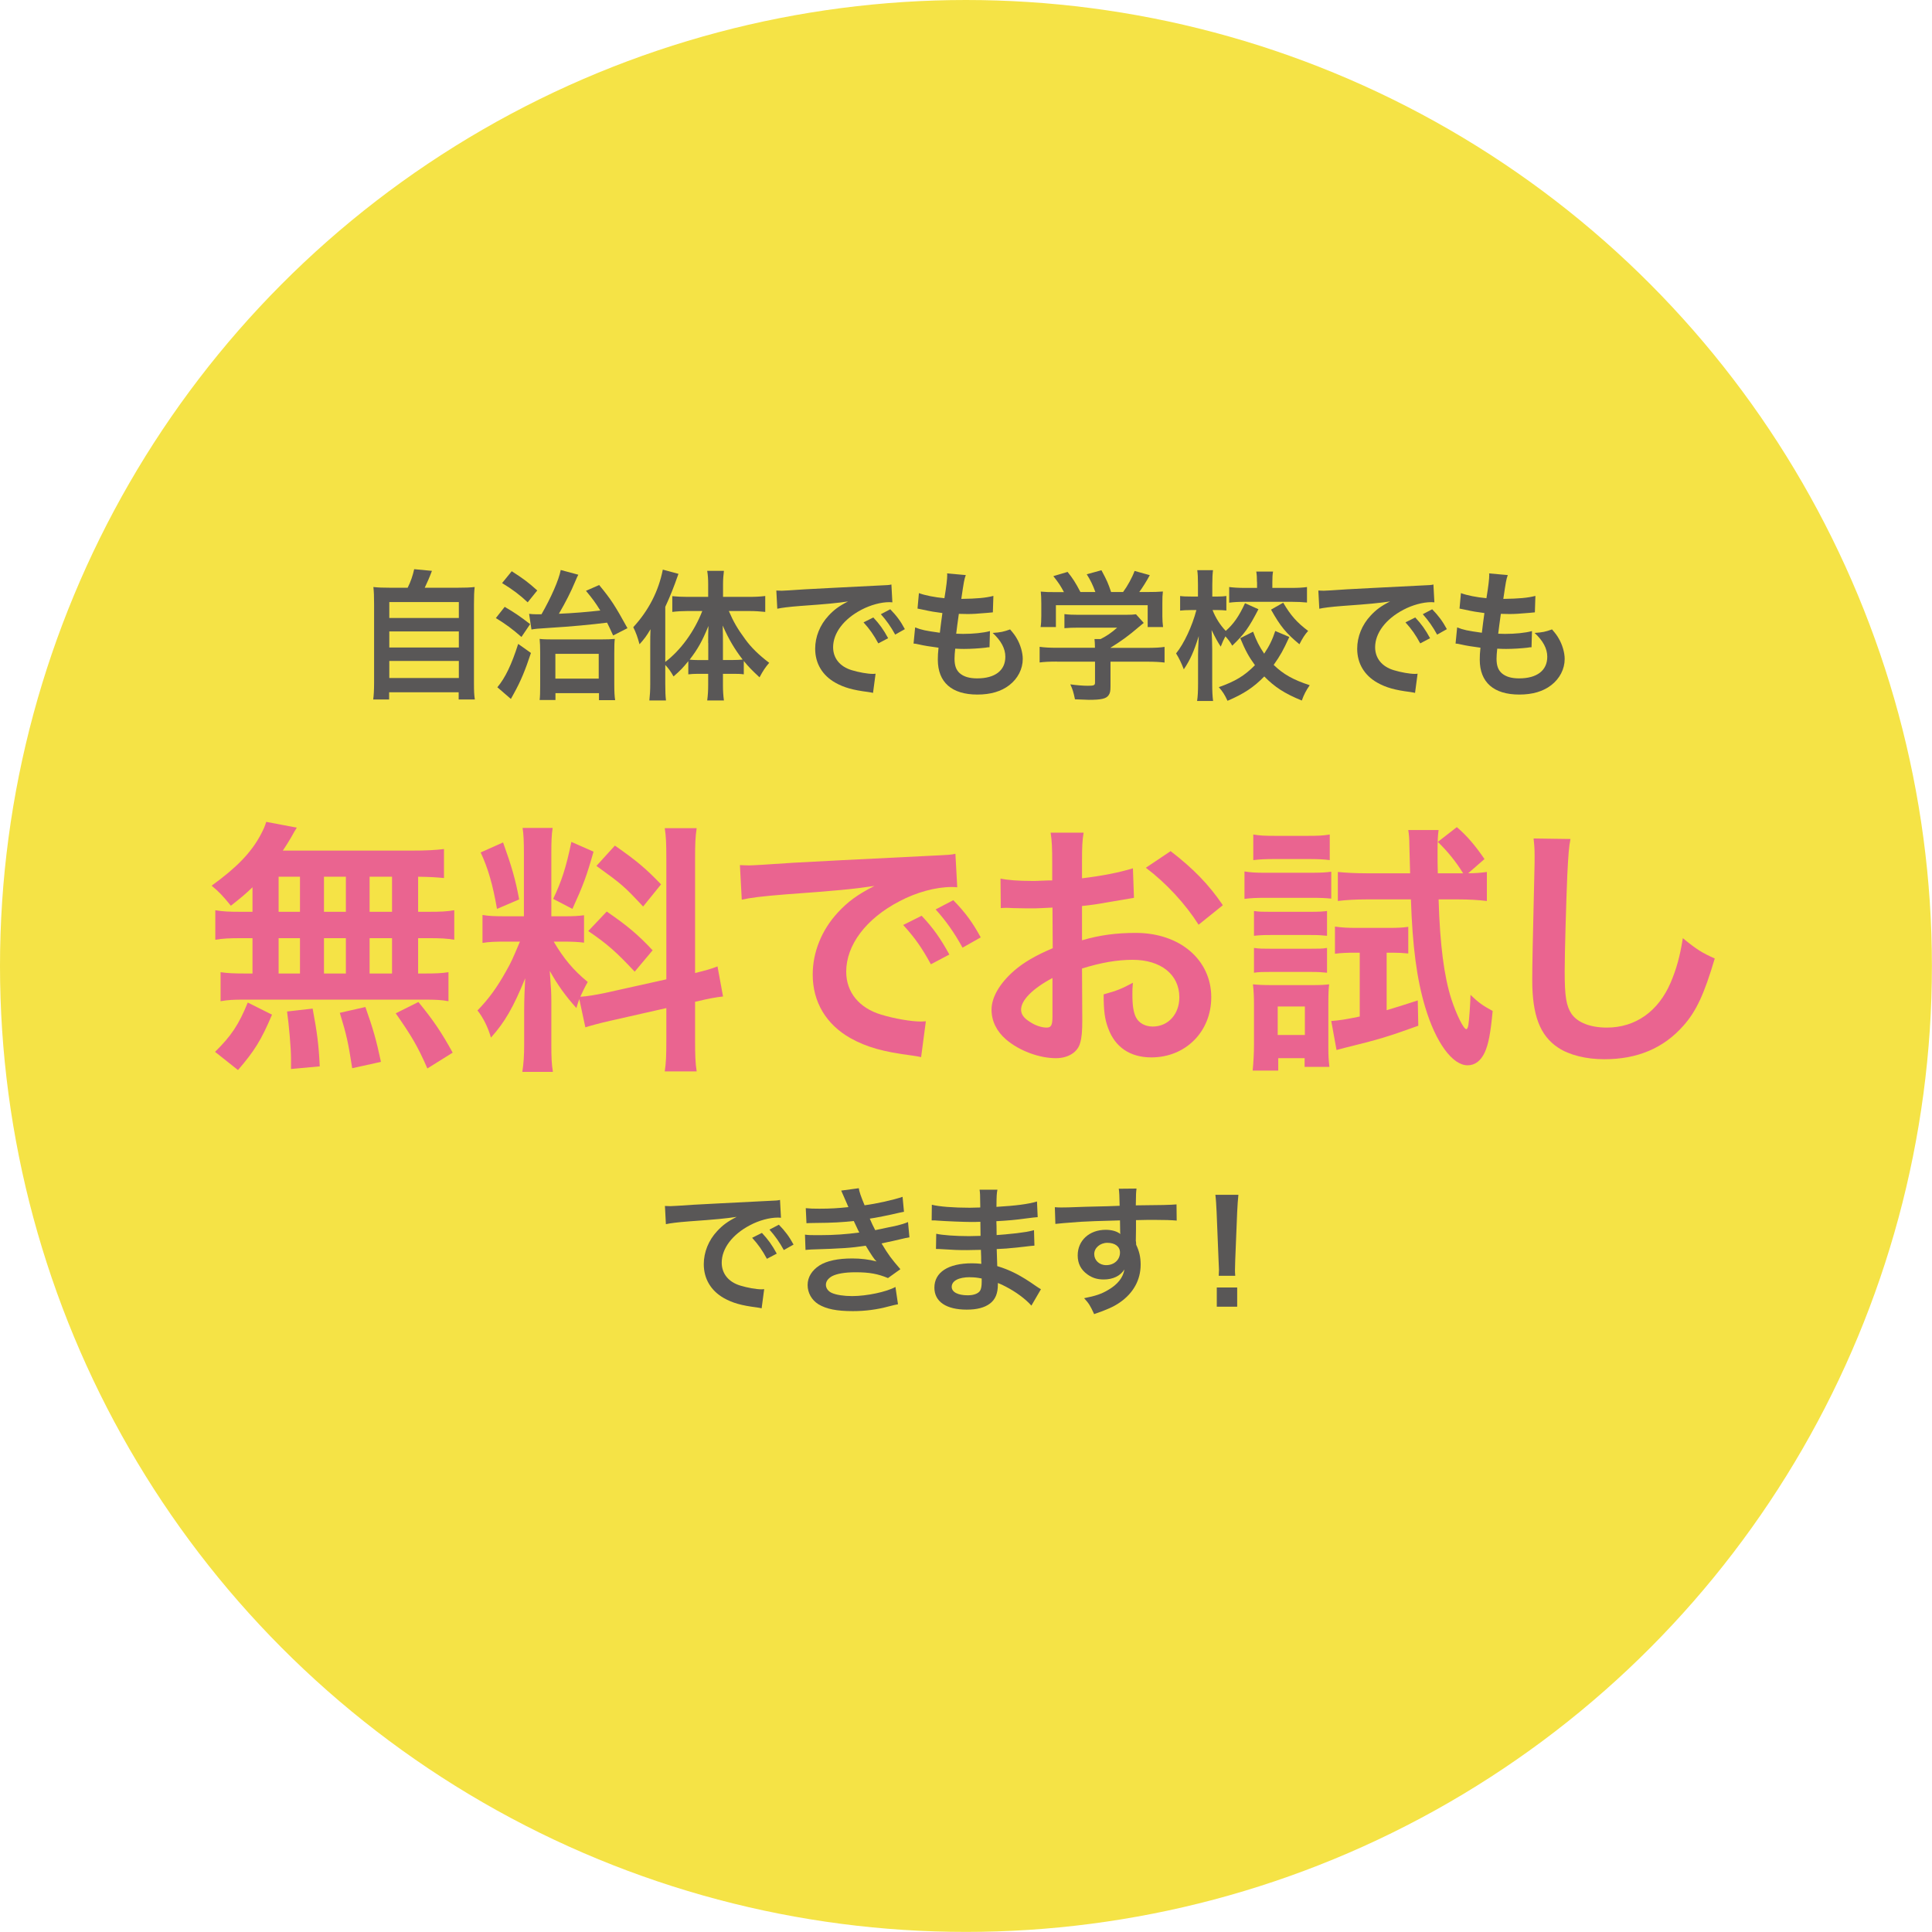 <?xml version="1.0" encoding="UTF-8"?>
<svg id="_レイヤー_2" data-name="レイヤー 2" xmlns="http://www.w3.org/2000/svg" viewBox="0 0 219.75 219.75">
  <defs>
    <style>
      .cls-1 {
        fill: #f5e346;
      }

      .cls-2 {
        fill: #ea6490;
      }

      .cls-3 {
        fill: #595757;
      }
    </style>
  </defs>
  <g id="_レイヤー_1-2" data-name="レイヤー 1">
    <g>
      <circle class="cls-1" cx="109.87" cy="109.87" r="109.87"/>
      <g>
        <path class="cls-3" d="M46.37,66.85c.35-.7.58-1.38.74-2.11l2.02.19c-.29.77-.53,1.31-.82,1.92h3.71c.93,0,1.38-.02,1.97-.08-.06.54-.08.98-.08,1.97v8.96c0,.94.02,1.34.1,1.86h-1.84v-.82h-7.91v.82h-1.81c.06-.4.1-1.1.1-1.86v-8.96c0-.96-.02-1.41-.08-1.97.58.06,1.02.08,1.95.08h1.95ZM44.28,70.29h7.91v-1.81h-7.91v1.81ZM44.28,73.65h7.91v-1.83h-7.91v1.83ZM44.28,77.12h7.91v-1.94h-7.91v1.94Z"/>
        <path class="cls-3" d="M57.4,69.02c1.17.69,1.66,1.02,2.9,1.97l-.99,1.46c-1.06-.93-1.76-1.44-2.91-2.15l1.01-1.28ZM60.39,74.27c-.64,1.95-1.18,3.25-1.94,4.61-.19.34-.24.45-.34.62l-1.54-1.33c.9-1.07,1.62-2.58,2.37-4.93l1.44,1.02ZM58.2,64.97c1.28.82,1.83,1.22,2.91,2.19l-1.09,1.35c-.88-.83-1.68-1.44-2.91-2.19l1.09-1.34ZM60.18,69.82c.34.03.48.05.82.05h.59c1.1-1.92,1.97-3.89,2.19-5.04l2,.54c-.11.19-.16.32-.32.69-.54,1.3-1.12,2.42-1.89,3.75,1.54-.06,3.33-.21,4.71-.37-.56-.9-.86-1.31-1.63-2.24l1.5-.66c1.36,1.65,1.79,2.32,3.22,4.91l-1.63.83c-.35-.77-.48-1.04-.69-1.46-1.73.22-4.15.45-6.5.59-1.55.1-1.62.11-2.1.19l-.27-1.79ZM63.17,79.62h-1.79c.05-.42.06-.85.06-1.63v-3.78c0-.66-.02-1.1-.06-1.54.4.05.86.06,1.52.06h5.38c.8,0,1.23-.02,1.65-.06-.05.4-.06.77-.06,1.67v3.47c0,.9.03,1.42.1,1.83h-1.84v-.8h-4.95v.78ZM63.17,77.19h4.93v-2.82h-4.93v2.82Z"/>
        <path class="cls-3" d="M75.67,77.81c0,.83.02,1.36.08,1.86h-1.89c.06-.61.1-1.06.1-1.87v-4.42c0-.85,0-1.1.03-1.81-.43.74-.74,1.15-1.25,1.71-.21-.78-.4-1.33-.71-1.94,1.76-1.92,2.88-4.11,3.36-6.55l1.78.48c-.58,1.65-.96,2.59-1.5,3.75v6.27c1.75-1.33,3.31-3.47,4.21-5.79h-1.71c-.54,0-1.17.03-1.7.1v-1.79c.5.05,1.12.08,1.74.08h2.34v-1.46c0-.53-.03-1.02-.11-1.5h1.9c-.06.5-.1.96-.1,1.52v1.44h2.96c.7,0,1.33-.03,1.84-.1v1.81c-.54-.06-1.18-.1-1.79-.1h-2.35c.53,1.23.96,1.98,1.87,3.22.66.91,1.52,1.76,2.72,2.67-.43.5-.69.88-1.1,1.65-.85-.79-1.23-1.17-1.79-1.86v1.52c-.34-.05-.67-.06-1.17-.06h-1.2v1.28c0,.62.03,1.17.11,1.75h-1.9c.08-.59.11-1.15.11-1.75v-1.28h-1.12c-.45,0-.8.02-1.14.06v-1.5c-.62.77-.88,1.04-1.68,1.74-.35-.61-.54-.88-.94-1.31v2.18ZM80.55,73.12c0-.83,0-1.17.03-1.92-.72,1.75-1.2,2.61-2.14,3.83.32.03.59.05,1.06.05h1.06v-1.95ZM83.4,75.07c.46,0,.7-.02,1.07-.05-.91-1.18-1.58-2.3-2.27-3.87.03.9.03,1.28.03,1.92v2h1.17Z"/>
        <path class="cls-3" d="M88.31,67.17c.35.02.53.02.61.02q.29,0,2.64-.16c1.17-.06,3.91-.21,8.18-.42,1.31-.06,1.39-.06,1.65-.13l.11,2.03q-.18-.02-.34-.02c-.96,0-2.14.32-3.17.86-2.03,1.06-3.23,2.66-3.23,4.27,0,1.25.78,2.21,2.13,2.61.78.24,1.81.42,2.38.42.02,0,.16,0,.32-.02l-.29,2.18c-.21-.05-.24-.05-.54-.1-1.76-.22-2.77-.51-3.75-1.06-1.47-.83-2.29-2.19-2.29-3.86,0-1.36.54-2.71,1.52-3.76.61-.66,1.18-1.09,2.22-1.62-1.3.19-2.29.29-5.39.51-1.42.11-2.16.21-2.66.32l-.11-2.1ZM99.34,70.24c.7.75,1.14,1.36,1.68,2.35l-1.12.59c-.53-.98-.98-1.62-1.68-2.39l1.12-.56ZM101.82,72.18c-.48-.88-1.01-1.63-1.63-2.32l1.07-.56c.72.74,1.17,1.34,1.66,2.26l-1.1.62Z"/>
        <path class="cls-3" d="M104.08,71.36c.74.29,1.18.38,2.82.61.06-.58.21-1.65.29-2.24-.94-.13-1.2-.16-2.29-.4-.22-.05-.3-.06-.54-.11l.16-1.76c.67.26,1.81.48,2.9.58.22-1.34.32-2.18.32-2.66,0-.05,0-.08-.02-.16l2.13.19c-.18.5-.22.74-.51,2.71,1.81-.03,2.74-.11,3.65-.34l-.06,1.87c-.21.02-.29.03-.64.06-1.15.1-1.67.13-2.24.13-.16,0-.3,0-.99-.02-.16,1.17-.21,1.49-.3,2.26.48.02.61.02.78.02,1.14,0,2.29-.11,3.06-.32l-.05,1.84c-.16,0-.21,0-.48.05-.7.08-1.65.14-2.4.14-.26,0-.4,0-1.02-.03-.05.43-.08.85-.08,1.14,0,.78.18,1.28.59,1.65.46.4,1.1.59,1.99.59,2.03,0,3.2-.9,3.2-2.46,0-.93-.48-1.82-1.44-2.71.9-.06,1.23-.13,1.98-.4.4.46.58.71.75,1.01.42.7.69,1.62.69,2.35,0,1.14-.56,2.24-1.54,2.99-.91.7-2.11,1.06-3.62,1.06-2.91,0-4.5-1.39-4.5-3.97,0-.42.02-.82.08-1.36-.96-.13-1.58-.22-2.23-.37-.34-.08-.38-.08-.61-.1l.18-1.84Z"/>
        <path class="cls-3" d="M120.2,75.25c-.83,0-1.46.03-1.95.1v-1.78c.54.08,1.18.11,1.94.11h4.35v-.11c0-.32-.02-.61-.05-.88h.69c.69-.35,1.22-.7,1.89-1.3h-4.4c-.66,0-1.09.02-1.6.06v-1.6c.48.06.93.08,1.62.08h5.3c.62,0,.93-.02,1.22-.06l.88.98q-.27.22-.58.48c-1.14.98-1.95,1.57-3.2,2.34v.02h4.18c.78,0,1.49-.03,1.97-.11v1.78c-.46-.06-1.15-.1-1.99-.1h-4.16v2.8c0,.56-.05.78-.21,1.01-.27.4-.82.53-2.26.53-.21,0-.74-.02-1.57-.06-.18-.85-.26-1.12-.53-1.7.77.11,1.49.16,1.99.16.7,0,.82-.05.82-.37v-2.37h-4.34ZM121.01,67.34c-.37-.7-.58-1.02-1.2-1.81l1.62-.48c.56.69.93,1.26,1.46,2.29h1.7c-.27-.75-.53-1.31-.98-2.02l1.67-.46c.66,1.23.75,1.46,1.1,2.48h1.36c.48-.64,1.04-1.65,1.31-2.4l1.73.48c-.37.69-.83,1.42-1.2,1.92h.72c1.09,0,1.39-.02,1.97-.06-.05.4-.06.72-.06,1.33v1.49c0,.43.03.83.08,1.22h-1.75v-2.48h-10.44v2.48h-1.74c.06-.37.08-.74.08-1.23v-1.47c0-.58-.02-.91-.06-1.33.72.06.82.06,1.89.06h.75Z"/>
        <path class="cls-3" d="M143.14,69.29c-1.1,2.13-1.6,2.82-2.98,4.15-.26-.45-.43-.67-.78-1.06-.19.35-.34.67-.53,1.17-.38-.59-.59-.96-1.04-1.89q.02.29.05,1.17c0,.06.02.88.02,1.06v3.87c0,.85.03,1.46.1,1.97h-1.82c.08-.5.11-1.12.11-1.97v-3.28l.02-.82s.02-.45.06-1.31c-.56,1.78-.98,2.71-1.7,3.78-.3-.77-.54-1.26-.88-1.81.9-1.1,1.84-3.12,2.31-4.93h-.62c-.5,0-.85.02-1.23.06v-1.66c.35.05.71.06,1.23.06h.8v-1.33c0-.85-.02-1.22-.08-1.67h1.79c-.05.4-.08.9-.08,1.67v1.33h.64c.43,0,.64-.02.96-.06v1.65c-.34-.03-.59-.05-.93-.05h-.64c.34.88.86,1.7,1.5,2.37.88-.77,1.52-1.68,2.19-3.15l1.54.69ZM146.65,72.45c-.72,1.57-1.01,2.08-1.78,3.18,1.1,1.06,2.19,1.68,4.1,2.31-.4.58-.64,1.01-.9,1.74-1.97-.8-3.09-1.54-4.27-2.74-1.18,1.22-2.34,1.99-4.18,2.77-.32-.69-.54-1.04-.99-1.55,1.89-.67,2.93-1.3,4.11-2.5-.72-.99-1.1-1.7-1.67-3.07l1.46-.74c.38,1.04.69,1.65,1.26,2.5.59-.88.94-1.6,1.26-2.58l1.58.67ZM142.97,66.21c0-.51-.02-.86-.08-1.2h1.91c-.06.32-.08.66-.08,1.17v.69h2.18c.72,0,1.3-.03,1.76-.1v1.76c-.53-.05-1.07-.08-1.78-.08h-5.28c-.72,0-1.28.03-1.79.1v-1.78c.48.06,1.02.1,1.78.1h1.39v-.66ZM145.96,68.56c.83,1.42,1.55,2.24,2.83,3.2-.38.43-.61.78-.99,1.52-1.52-1.26-2.16-2.03-3.23-3.94l1.39-.79Z"/>
        <path class="cls-3" d="M149.96,67.17c.35.02.53.02.61.02q.29,0,2.64-.16c1.17-.06,3.91-.21,8.18-.42,1.31-.06,1.39-.06,1.65-.13l.11,2.03q-.18-.02-.34-.02c-.96,0-2.15.32-3.17.86-2.03,1.06-3.23,2.66-3.23,4.27,0,1.25.78,2.21,2.13,2.61.78.24,1.81.42,2.38.42.02,0,.16,0,.32-.02l-.29,2.18c-.21-.05-.24-.05-.54-.1-1.76-.22-2.77-.51-3.75-1.06-1.47-.83-2.29-2.19-2.29-3.86,0-1.36.54-2.71,1.52-3.76.61-.66,1.18-1.09,2.22-1.62-1.3.19-2.29.29-5.39.51-1.42.11-2.16.21-2.66.32l-.11-2.1ZM160.98,70.24c.7.75,1.14,1.36,1.68,2.35l-1.12.59c-.53-.98-.98-1.62-1.68-2.39l1.12-.56ZM163.46,72.18c-.48-.88-1.01-1.63-1.63-2.32l1.07-.56c.72.74,1.17,1.34,1.67,2.26l-1.1.62Z"/>
        <path class="cls-3" d="M165.73,71.36c.74.29,1.18.38,2.82.61.06-.58.21-1.65.29-2.24-.94-.13-1.2-.16-2.29-.4-.22-.05-.3-.06-.54-.11l.16-1.76c.67.26,1.81.48,2.9.58.22-1.34.32-2.18.32-2.66,0-.05,0-.08-.02-.16l2.13.19c-.18.5-.22.74-.51,2.71,1.81-.03,2.74-.11,3.65-.34l-.06,1.87c-.21.02-.29.03-.64.06-1.15.1-1.66.13-2.24.13-.16,0-.3,0-.99-.02-.16,1.17-.21,1.49-.3,2.26.48.02.61.02.78.02,1.14,0,2.29-.11,3.06-.32l-.05,1.84c-.16,0-.21,0-.48.05-.7.08-1.65.14-2.4.14-.26,0-.4,0-1.02-.03-.05.43-.08.85-.08,1.14,0,.78.18,1.28.59,1.65.46.4,1.1.59,1.98.59,2.03,0,3.2-.9,3.2-2.46,0-.93-.48-1.82-1.44-2.71.9-.06,1.23-.13,1.98-.4.4.46.58.71.75,1.01.42.7.69,1.62.69,2.35,0,1.14-.56,2.24-1.54,2.99-.91.7-2.11,1.06-3.62,1.06-2.91,0-4.5-1.39-4.5-3.97,0-.42.02-.82.08-1.36-.96-.13-1.58-.22-2.22-.37-.34-.08-.38-.08-.61-.1l.18-1.84Z"/>
        <path class="cls-2" d="M28.72,100.92c-.84.81-1.29,1.17-2.46,2.1-.93-1.14-1.32-1.56-2.19-2.28,2.82-2.04,4.47-3.72,5.58-5.79.27-.51.51-1.02.63-1.47l3.48.66q-.24.36-.63,1.08c-.3.51-.54.9-.96,1.53h14.55c1.83,0,2.85-.06,3.78-.18v3.3c-.99-.09-1.41-.12-2.94-.15v3.99h1.17c1.41,0,2.07-.03,2.94-.18v3.36c-.87-.15-1.56-.18-2.94-.18h-1.17v4.02h.6c1.41,0,2.07-.03,2.85-.15v3.3c-.78-.15-1.5-.18-2.79-.18h-20.46c-1.17,0-1.83.03-2.67.18v-3.3c.81.12,1.59.15,2.94.15h.69v-4.02h-1.29c-1.35,0-2.04.03-2.94.18v-3.36c.87.15,1.53.18,2.94.18h1.29v-2.79ZM24.46,119.64c1.83-1.8,2.7-3.09,3.72-5.61l2.76,1.38c-1.23,2.91-2.01,4.14-3.87,6.3l-2.61-2.07ZM31.69,103.71h2.43v-3.99h-2.43v3.99ZM31.69,110.73h2.43v-4.02h-2.43v4.02ZM33.1,121.59v-1.23c0-1.14-.24-3.84-.45-5.31l2.91-.33c.51,2.73.69,4.05.81,6.57l-3.27.3ZM39.34,103.71v-3.99h-2.49v3.99h2.49ZM39.34,110.73v-4.02h-2.49v4.02h2.49ZM40.06,121.5c-.45-2.91-.63-3.75-1.41-6.3l2.91-.66c.84,2.37,1.23,3.69,1.77,6.24l-3.27.72ZM44.59,103.71v-3.99h-2.55v3.99h2.55ZM44.59,110.73v-4.02h-2.55v4.02h2.55ZM48.61,121.53c-1.08-2.49-1.83-3.75-3.6-6.27l2.58-1.29c1.74,2.13,2.64,3.48,3.9,5.76l-2.88,1.8Z"/>
        <path class="cls-2" d="M65.89,113.64c-.15.39-.18.54-.33,1.02-1.26-1.41-2.1-2.58-3.03-4.23.15,2.04.18,2.46.18,3.42v4.95c0,1.44.03,2.22.18,3.12h-3.48c.15-.96.21-1.86.21-3.18v-3.87c0-1.2.06-2.61.12-3.6-1.35,3.3-2.31,4.98-3.9,6.75-.33-1.17-.87-2.25-1.53-3.09,1.26-1.29,2.22-2.61,3.24-4.44.63-1.11.75-1.41,1.59-3.39h-1.56c-1.32,0-1.98.03-2.7.15v-3.18c.69.12,1.32.15,2.7.15h2.01v-7.11c0-1.35-.03-2.22-.15-2.94h3.42c-.12.78-.15,1.47-.15,2.91v7.14h1.41c1.14,0,1.65-.03,2.31-.12v3.12c-.72-.09-1.32-.12-2.37-.12h-1.08c1.11,1.89,2.22,3.24,3.87,4.59-.42.75-.54,1.02-.84,1.68.69-.03,1.74-.21,2.76-.42l7.02-1.56v-13.71c0-1.74-.03-2.55-.18-3.48h3.63c-.15.99-.18,1.8-.18,3.45v13.02c1.23-.3,1.77-.45,2.55-.75l.63,3.42c-.81.09-1.65.24-2.88.54l-.3.06v4.38c0,1.68.03,2.58.18,3.54h-3.63c.15-1.02.18-1.74.18-3.57v-3.63l-6.36,1.44c-1.32.3-2.19.54-2.85.75l-.69-3.21ZM57.22,95.82c.96,2.67,1.41,4.2,1.83,6.48l-2.52,1.08c-.48-2.76-1.02-4.62-1.86-6.42l2.55-1.14ZM67.51,96.87c-.78,2.76-1.17,3.81-2.4,6.51l-2.19-1.14c.96-2.01,1.47-3.57,2.07-6.48l2.52,1.11ZM69.01,103.68c2.37,1.62,3.66,2.73,5.22,4.41l-2.04,2.43c-2.1-2.25-3.12-3.15-5.28-4.62l2.1-2.22ZM69.94,96.18c2.58,1.8,3.54,2.64,5.25,4.41l-2.04,2.52c-2.22-2.37-2.37-2.49-5.31-4.62l2.1-2.31Z"/>
        <path class="cls-2" d="M84.16,98.4c.66.03.99.03,1.14.03q.54,0,4.95-.3c2.19-.12,7.32-.39,15.33-.78,2.46-.12,2.61-.12,3.09-.24l.21,3.81q-.33-.03-.63-.03c-1.8,0-4.02.6-5.94,1.62-3.81,1.98-6.06,4.98-6.06,8.01,0,2.34,1.47,4.14,3.99,4.89,1.47.45,3.39.78,4.47.78.03,0,.3,0,.6-.03l-.54,4.08c-.39-.09-.45-.09-1.02-.18-3.3-.42-5.19-.96-7.02-1.98-2.76-1.56-4.29-4.11-4.29-7.23,0-2.55,1.02-5.07,2.85-7.05,1.14-1.23,2.22-2.04,4.17-3.03-2.43.36-4.29.54-10.11.96-2.67.21-4.05.39-4.98.6l-.21-3.93ZM104.83,104.16c1.32,1.41,2.13,2.55,3.15,4.41l-2.1,1.11c-.99-1.83-1.83-3.03-3.15-4.47l2.1-1.05ZM109.48,107.79c-.9-1.65-1.89-3.06-3.06-4.35l2.01-1.05c1.35,1.38,2.19,2.52,3.12,4.23l-2.07,1.17Z"/>
        <path class="cls-2" d="M123.1,116.07c0,1.23-.06,1.95-.24,2.55-.27,1.05-1.35,1.74-2.76,1.74-1.89,0-4.17-.84-5.67-2.13-1.08-.93-1.65-2.1-1.65-3.39,0-1.41.93-3,2.58-4.44,1.08-.93,2.4-1.71,4.38-2.55l-.03-4.62q-.24,0-1.23.06c-.45.03-.87.03-1.62.03-.45,0-1.29-.03-1.65-.03-.39-.03-.66-.03-.75-.03-.12,0-.36,0-.63.03l-.03-3.36c.84.18,2.04.27,3.63.27.3,0,.63,0,1.05-.03.72-.03.87-.03,1.2-.03v-1.98c0-1.71-.03-2.49-.18-3.45h3.75c-.15.96-.18,1.59-.18,3.27v1.92c2.25-.27,4.26-.66,5.79-1.14l.12,3.36c-.54.09-1.11.18-3.18.54-.99.18-1.59.27-2.73.39v3.9c2.04-.6,3.93-.84,6.12-.84,5.01,0,8.58,3.06,8.58,7.32,0,3.9-2.91,6.84-6.81,6.84-2.43,0-4.14-1.17-4.92-3.33-.39-1.02-.51-2.01-.51-3.84,1.53-.42,2.04-.63,3.33-1.32-.06.57-.06.84-.06,1.32,0,1.26.12,2.07.42,2.64.33.63,1.05,1.02,1.89,1.02,1.77,0,3.03-1.41,3.03-3.33,0-2.58-2.1-4.26-5.31-4.26-1.8,0-3.63.33-5.76.99l.03,5.91ZM119.71,111.24c-2.25,1.2-3.57,2.52-3.57,3.6,0,.51.3.96.99,1.38.6.42,1.35.66,1.92.66.51,0,.66-.27.66-1.26v-4.38ZM136.33,105.18c-1.5-2.37-3.69-4.74-6-6.48l2.82-1.89c2.61,2.01,4.35,3.81,5.94,6.15l-2.76,2.22Z"/>
        <path class="cls-2" d="M141.55,99.12c.72.12,1.29.15,2.4.15h5.07c1.2,0,1.77-.03,2.4-.12v3.06c-.66-.06-1.08-.09-2.28-.09h-5.19c-1.08,0-1.65.03-2.4.12v-3.12ZM142.48,121.77c.09-.93.15-1.95.15-2.94v-4.56c0-.93-.03-1.56-.12-2.31.63.06,1.11.09,2.34.09h4.29c1.05,0,1.59-.03,2.04-.09-.06.48-.09,1.05-.09,2.16v5.13c0,.84.03,1.32.12,2.1h-2.82v-.99h-3v1.41h-2.91ZM142.55,94.92c.72.12,1.26.15,2.43.15h3.84c1.17,0,1.68-.03,2.43-.15v2.91c-.69-.09-1.35-.12-2.43-.12h-3.84c-1.05,0-1.68.03-2.43.12v-2.91ZM142.63,103.62c.63.09.93.09,1.89.09h4.59c.96,0,1.32-.03,1.83-.09v2.82c-.6-.06-.93-.09-1.83-.09h-4.59c-.93,0-1.32.03-1.89.09v-2.82ZM142.63,107.82c.63.09.93.09,1.89.09h4.56c.99,0,1.29,0,1.86-.09v2.82c-.6-.06-.96-.09-1.89-.09h-4.56c-.9,0-1.23,0-1.86.09v-2.82ZM145.33,117.72h3.09v-3.24h-3.09v3.24ZM154.12,108.36c-.87,0-1.59.03-2.28.12v-3.09c.81.12,1.47.15,2.43.15h3.81c.87,0,1.5-.03,2.1-.12v3.03c-.63-.06-1.14-.09-1.8-.09h-.66v6.54c1.2-.36,1.8-.54,3.54-1.11l.06,2.88c-3.42,1.23-4.47,1.56-8.28,2.49-.36.09-.6.15-1.02.27l-.6-3.3c.87-.06,1.68-.18,3.24-.51v-7.26h-.54ZM166.99,99.33c.84,0,1.44-.06,2.13-.15v3.3c-1.02-.12-2.07-.18-3.24-.18h-2.25c.15,5.19.63,8.76,1.44,11.31.6,1.83,1.41,3.45,1.71,3.45.09,0,.18-.15.24-.48.09-.66.21-2.28.24-3.42.9.87,1.41,1.23,2.52,1.83-.24,2.55-.48,3.78-.9,4.71-.45.96-1.11,1.47-1.95,1.47-1.74,0-3.63-2.61-4.83-6.63-.96-3.21-1.44-6.9-1.62-12.24h-5.07c-1.14,0-2.28.06-3.24.18v-3.3c.93.09,1.98.15,3.27.15h4.95l-.09-3.33c0-.57-.03-.99-.12-1.59h3.45c-.09.66-.12,1.08-.12,2.67,0,.87,0,1.05.03,2.25h2.88c-.84-1.35-1.74-2.46-2.88-3.57l2.16-1.68c1.14.96,2.1,2.1,3.15,3.63l-1.86,1.62Z"/>
        <path class="cls-2" d="M178.63,95.43c-.18.87-.24,1.74-.36,4.05-.12,2.79-.3,8.88-.3,11.01,0,2.85.18,3.93.78,4.83.69.99,2.13,1.56,4.02,1.56,3.24,0,5.85-1.83,7.26-5.13.66-1.56,1.05-2.97,1.38-5.04,1.62,1.32,2.16,1.65,3.63,2.31-1.2,4.05-2.1,6-3.57,7.65-2.25,2.55-5.22,3.81-9,3.81-2.07,0-3.99-.48-5.25-1.32-2.07-1.38-2.94-3.69-2.94-7.71,0-1.56.06-4.56.24-12.09.03-.9.03-1.53.03-1.95,0-.84-.03-1.26-.12-2.04l4.2.06Z"/>
        <path class="cls-3" d="M75.64,137.17c.35.02.53.02.61.02q.29,0,2.64-.16c1.17-.06,3.91-.21,8.18-.42,1.31-.06,1.39-.06,1.65-.13l.11,2.03q-.18-.02-.34-.02c-.96,0-2.15.32-3.17.86-2.03,1.06-3.23,2.66-3.23,4.27,0,1.25.78,2.21,2.13,2.61.78.24,1.81.42,2.38.42.02,0,.16,0,.32-.02l-.29,2.18c-.21-.05-.24-.05-.54-.1-1.76-.22-2.77-.51-3.75-1.06-1.47-.83-2.29-2.19-2.29-3.86,0-1.36.54-2.71,1.52-3.76.61-.66,1.18-1.09,2.22-1.62-1.3.19-2.29.29-5.39.51-1.42.11-2.16.21-2.66.32l-.11-2.1ZM86.67,140.24c.7.75,1.14,1.36,1.68,2.35l-1.12.59c-.53-.98-.98-1.62-1.68-2.39l1.12-.56ZM89.15,142.18c-.48-.88-1.01-1.63-1.63-2.32l1.07-.56c.72.74,1.17,1.34,1.67,2.26l-1.1.62Z"/>
        <path class="cls-3" d="M91.66,137.42c.46.05.83.06,1.54.06,1.22,0,2.08-.05,3.3-.18q-.05-.13-.18-.42c-.4-.93-.62-1.42-.64-1.46l2-.27c.06.4.22.88.66,1.94,1.36-.18,3.22-.59,4.32-.96l.16,1.7q-.16.03-.54.11c-1.07.26-2.85.61-3.35.67.26.59.35.8.62,1.31,1.38-.29,2.11-.45,2.21-.46.91-.22,1.1-.29,1.52-.46l.16,1.74c-.3.05-.64.11-1.01.21-.66.16-1.18.27-1.57.35q-.4.08-.59.13c.83,1.38,1.09,1.71,2.14,2.93l-1.41,1.01c-1.15-.48-2.11-.66-3.68-.66-1.22,0-2.14.16-2.69.45-.45.26-.69.59-.69.98s.27.75.69.93c.51.22,1.36.35,2.29.35,1.67,0,3.92-.48,4.93-1.04l.29,1.97q-.3.05-1.04.24c-1.36.37-2.69.54-4.1.54-1.84,0-3.01-.24-3.91-.78-.77-.48-1.23-1.3-1.23-2.19s.48-1.66,1.34-2.22c.83-.53,2.11-.8,3.73-.8.98,0,1.91.11,2.77.34-.26-.24-.56-.69-1.23-1.79-1.7.26-2.72.32-6.19.43-.27.02-.38.02-.66.05l-.06-1.74c.46.06.56.06,1.65.06,1.68,0,3.01-.1,4.53-.3-.1-.19-.16-.29-.29-.59-.16-.34-.21-.43-.34-.72-1.28.14-2.43.21-4.29.22-.67,0-.75.02-1.09.03l-.08-1.7Z"/>
        <path class="cls-3" d="M117.33,148.52c-.7-.79-1.81-1.6-2.96-2.19-.35-.19-.48-.24-.87-.4v.18c0,1.01-.29,1.7-.9,2.16-.61.46-1.47.69-2.64.69-2.34,0-3.68-.91-3.68-2.5,0-1.75,1.58-2.77,4.27-2.77.38,0,.66.02,1.07.06q0-.19-.02-.38v-.35q-.02-.22-.03-.86c-.77.02-1.26.03-1.6.03-.98,0-1.57-.02-2.9-.11-.21-.02-.37-.02-.61-.02l.03-1.73c.69.16,2.21.27,3.73.27.32,0,.86-.02,1.31-.03,0-.14,0-.69-.02-1.6-.51.02-.77.02-1.01.02-.78,0-2.85-.08-3.92-.16-.18-.02-.3-.02-.35-.02h-.26l.02-1.78c.82.21,2.46.34,4.31.34.26,0,.8-.02,1.2-.03-.02-1.6-.02-1.62-.08-2.02h2.03c-.08.43-.1.64-.11,1.95,2.18-.13,3.57-.3,4.61-.61l.08,1.78q-.35.02-1.26.14c-1.41.19-2.03.24-3.44.32.02.4.02.59.03,1.58q.8-.05,2.27-.21c1.01-.13,1.26-.16,1.98-.35l.05,1.76c-.27.02-.67.06-1.04.11-.24.03-.96.11-2.16.22-.22.02-.46.03-1.09.06q.05,1.55.06,1.94c1.41.42,2.66,1.04,4.39,2.26.27.18.35.24.58.37l-1.09,1.87ZM110.33,145.27c-1.3,0-2.08.42-2.08,1.1,0,.59.69.96,1.83.96.67,0,1.17-.19,1.39-.51.13-.21.19-.54.19-1.02v-.38c-.53-.11-.85-.14-1.33-.14Z"/>
        <path class="cls-3" d="M129.21,141.2c0,.06.02.19.02.38.35.74.51,1.39.51,2.26,0,1.74-.83,3.25-2.39,4.32-.67.46-1.41.8-2.9,1.31-.45-.99-.61-1.23-1.14-1.81,1.31-.26,1.97-.48,2.72-.93,1.09-.62,1.73-1.44,1.86-2.34-.46.74-1.3,1.14-2.35,1.14-.74,0-1.31-.18-1.86-.58-.75-.54-1.1-1.25-1.1-2.16,0-1.7,1.33-2.91,3.19-2.91.69,0,1.3.18,1.66.48q-.02-.08-.02-.19s-.02-.93-.02-1.36c-2.29.06-3.79.11-4.5.16q-2.42.18-2.85.24l-.06-1.9c.35.03.5.03.78.03.4,0,.66,0,2.72-.08,1.04-.03,1.2-.03,2.51-.06q.53-.02,1.36-.05-.02-1.52-.1-1.94l2.02-.02c-.06.5-.06.53-.08,1.91,2.79-.02,4.03-.05,4.63-.11l.02,1.84c-.59-.05-1.36-.08-2.69-.08-.38,0-.67,0-1.94.03v1.04l-.02,1.38ZM125.95,141.36c-.82,0-1.49.58-1.49,1.28s.56,1.26,1.36,1.26c.91,0,1.57-.61,1.57-1.44,0-.67-.56-1.1-1.44-1.1Z"/>
        <path class="cls-3" d="M138.62,145.12c.02-.34.03-.5.03-.69q0-.18-.05-1.14l-.22-5.44c-.03-.71-.08-1.5-.14-1.95h2.62c-.05.43-.11,1.26-.14,1.95l-.22,5.44q-.03.93-.03,1.15c0,.19,0,.35.03.67h-1.87ZM138.4,148.63v-2.19h2.32v2.19h-2.32Z"/>
      </g>
    </g>
  </g>
</svg>